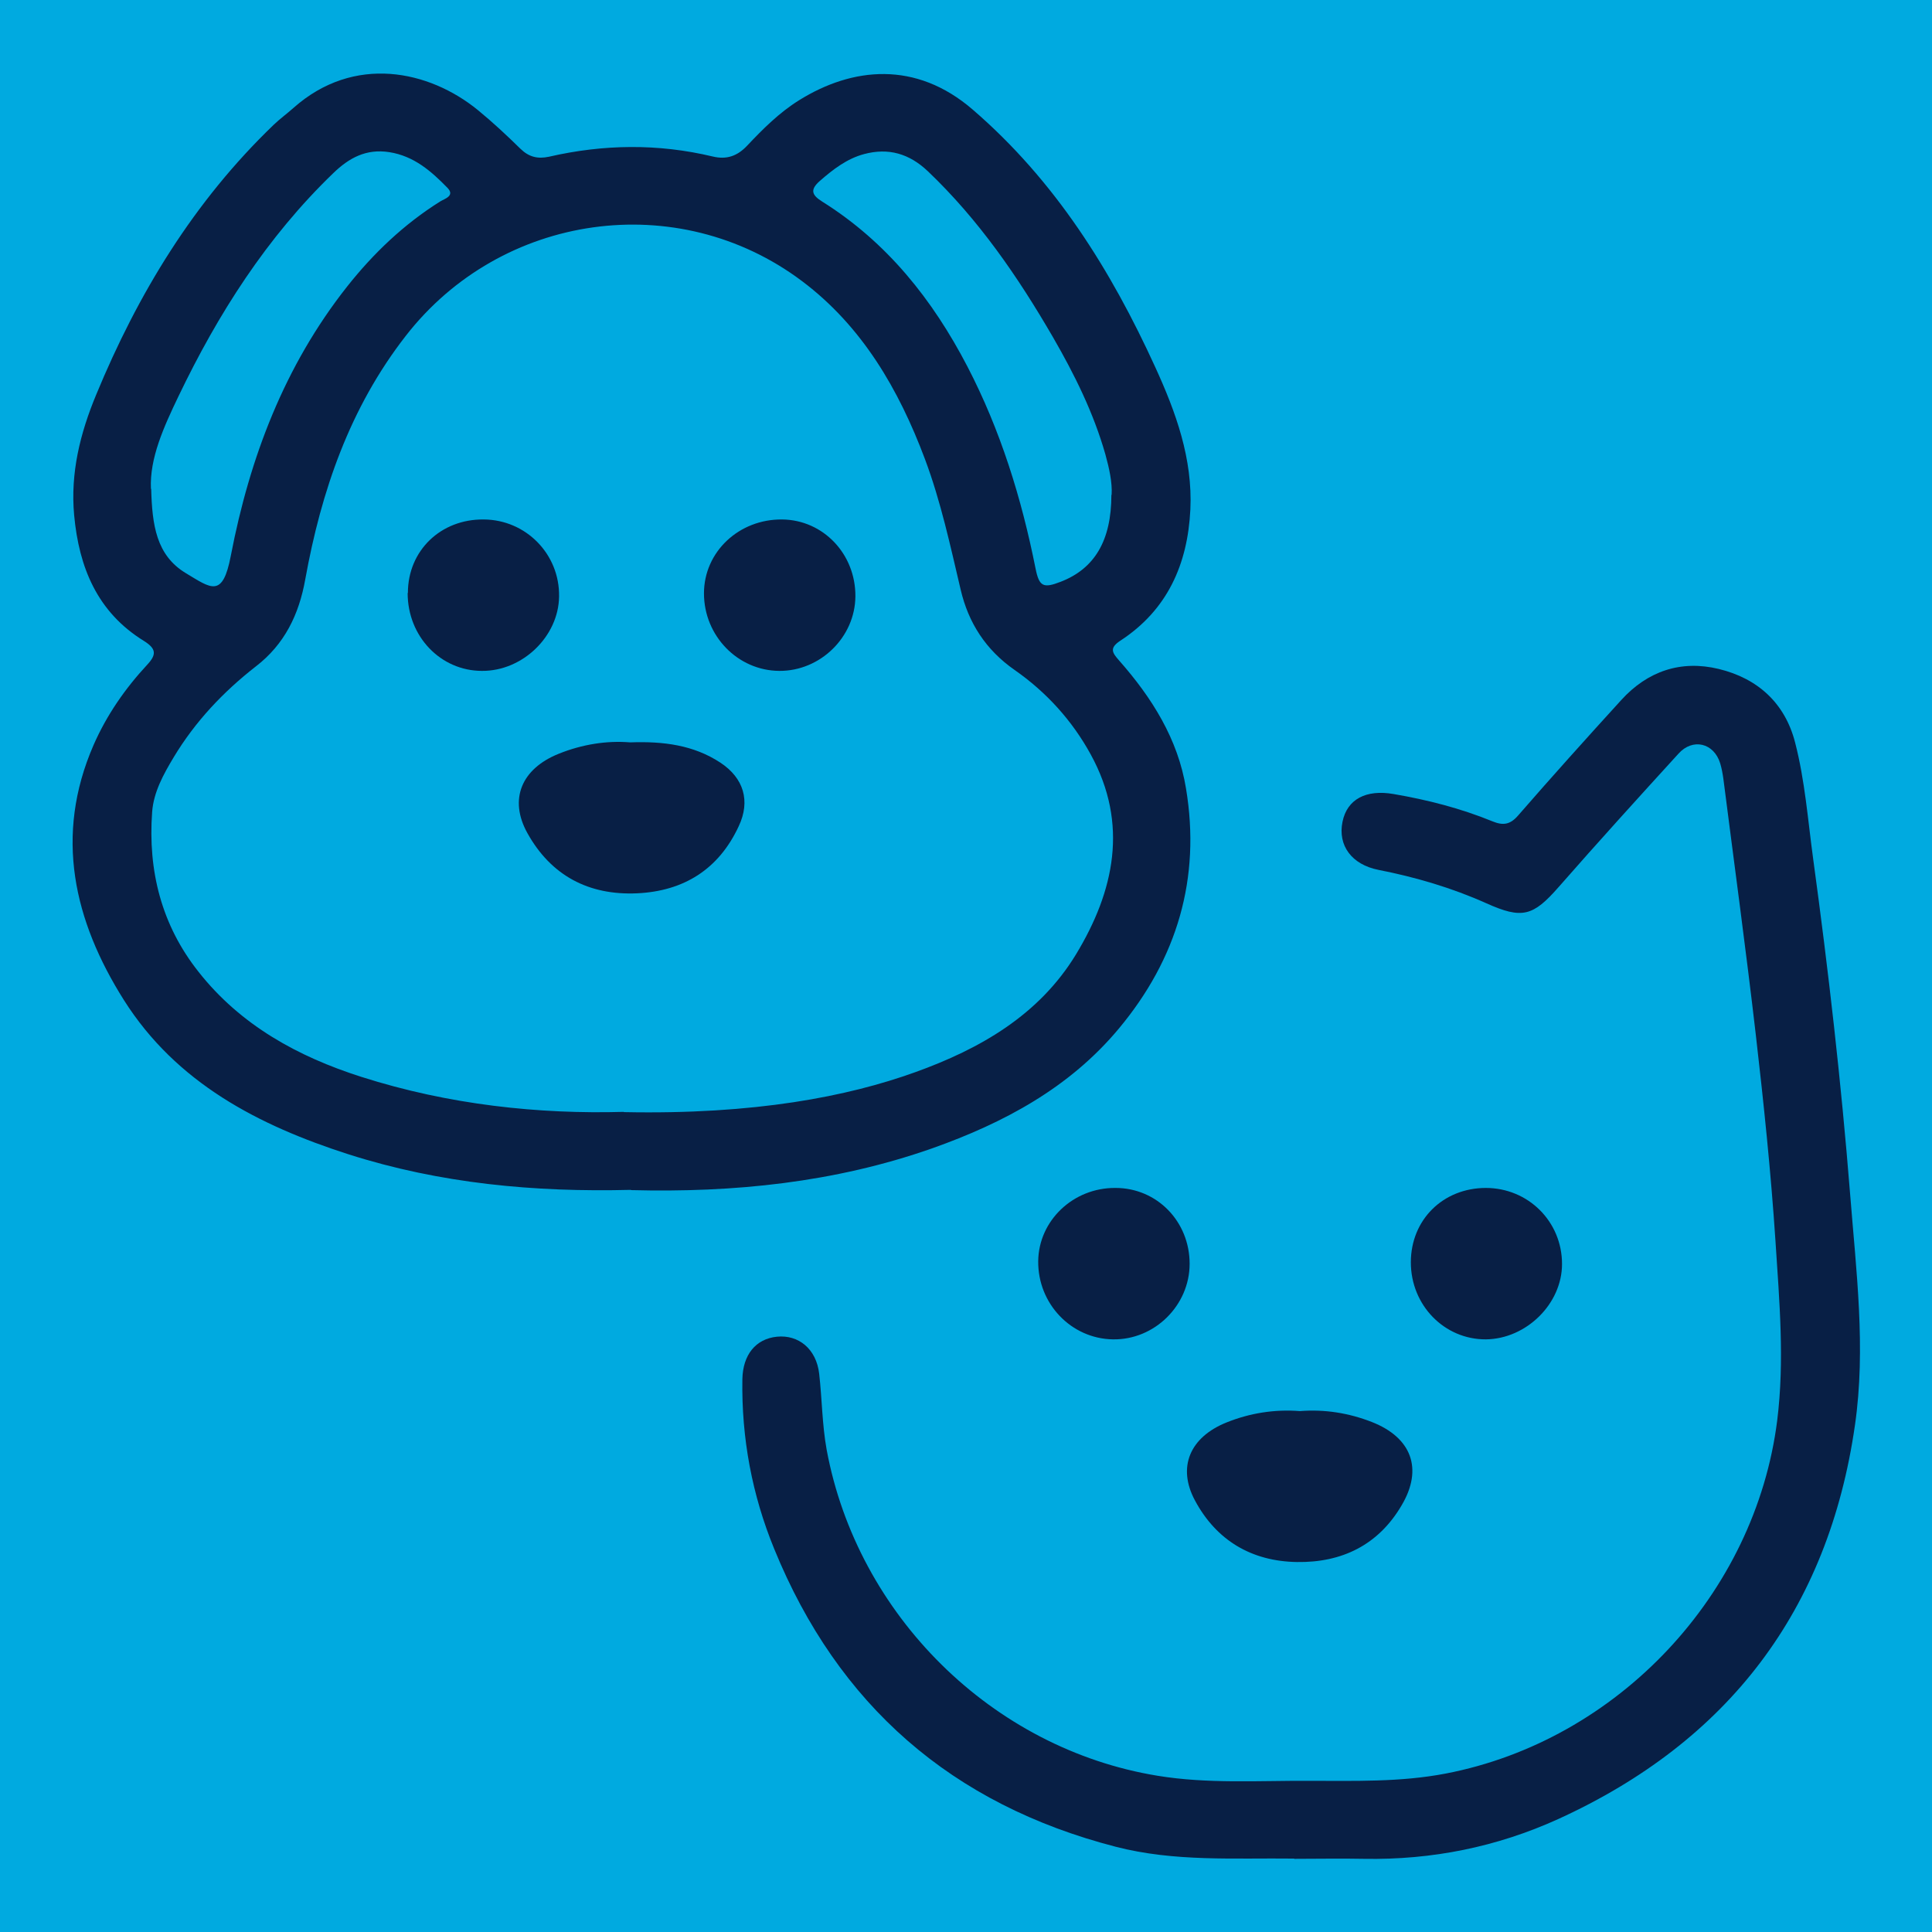 <?xml version="1.0" encoding="UTF-8"?>
<svg id="Camada_1" data-name="Camada 1" xmlns="http://www.w3.org/2000/svg" version="1.1" viewBox="0 0 80 80">
  <defs>
    <style>
      .cls-1 {
        fill: #00aae0;
      }

      .cls-1, .cls-2 {
        stroke-width: 0px;
      }

      .cls-2 {
        fill: #081f45;
      }

      .cls-3 {
        display: none;
      }
    </style>
  </defs>
  <rect class="cls-1" y="0" width="80" height="80"/>
  <g class="cls-3">
    <path class="cls-2" d="M39.86,77c-3.99-3.36-7.9-6.82-11.58-10.54-6.4-6.47-12.39-13.26-16.51-21.47-1.29-2.57-2.29-5.25-2.71-8.11-.54-3.65-.13-7.25.85-10.77,2.5-8.97,7.94-15.6,16.21-19.83,5.26-2.69,10.9-3.69,16.79-3.12,7.83.75,14.44,4.03,19.81,9.73,4.7,4.99,7.35,10.94,8.25,17.75.79,5.96-.96,11.26-3.78,16.35-2.99,5.4-6.82,10.18-10.94,14.74-4.98,5.5-10.43,10.51-16.11,15.28h-.29ZM39.76,6.27c-1.65-.06-3.54.12-5.39.55-10.45,2.45-17.49,8.75-20.95,18.9-1.91,5.61-1.89,11.22.7,16.72,1.85,3.92,4.19,7.52,6.84,10.92,5.41,6.93,11.64,13.07,18.26,18.84.79.69.78.68,1.59-.02,4.44-3.85,8.69-7.9,12.66-12.24,4.26-4.66,8.17-9.58,11.27-15.13,3.12-5.59,3.95-11.41,2.33-17.61-3.28-12.52-14.61-21.05-27.3-20.93Z"/>
    <path class="cls-2" d="M39.99,46.28c-6.8,0-12.4-5.61-12.41-12.42,0-6.82,5.62-12.32,12.52-12.37,6.23-.04,12.28,5.03,12.32,12.4.04,6.83-5.62,12.39-12.43,12.39ZM40,24.75c-4.24-.16-9.12,3.3-9.17,9.17-.04,5.01,4.16,9.11,9.17,9.11,5.01,0,9.22-4.11,9.17-9.12-.06-5.79-4.85-9.32-9.17-9.16Z"/>
  </g>
  <g class="cls-3">
    <path class="cls-2" d="M32.89,3c.87.65,1.14,1.26.91,2-.24.77-.87,1.15-1.94,1.19-5.4.21-9.69,4.24-10.22,9.63-.26,2.69-.05,5.38-.11,8.07,0,.39.13.59.54.57.17,0,.34,0,.5,0,11.59,0,23.18,0,34.77,0q1.03,0,1.03-1.01c0-2.19,0-4.38,0-6.57.01-6.89,4.83-12.6,11.62-13.78.14-.02.28-.07.42-.11.82,0,1.64,0,2.45,0,.9.62,1.19,1.22.97,1.96-.24.81-.82,1.21-1.9,1.23-4.76.05-9.43,3.7-10.23,9.17-.1.69-.07,1.39-.07,2.09,0,13.88,0,27.76,0,41.64,0,.36,0,.73-.05,1.08-.15.86-.87,1.46-1.65,1.42-.9-.05-1.53-.72-1.53-1.68-.01-4.11,0-8.23,0-12.34,0-.24-.02-.48,0-.72.04-.46-.14-.69-.62-.64-.14.01-.29,0-.43,0-11.59,0-23.19,0-34.78,0q-1.02,0-1.02,1.03c0,4.14,0,8.27,0,12.41,0,.41.01.82-.23,1.18-.37.54-.89.82-1.54.74-.68-.08-1.13-.49-1.35-1.14-.13-.4-.11-.81-.11-1.22,0-13.95.03-27.9-.01-41.86-.02-7.87,5.61-13.4,11.95-14.28.07,0,.14-.05.2-.07.82,0,1.64,0,2.45,0ZM39.97,42.95c5.84,0,11.69,0,17.53.01.68,0,.91-.17.91-.88-.03-4.5-.03-8.99,0-13.49,0-.72-.24-.88-.91-.88-11.69.02-23.38.02-35.06,0-.68,0-.91.17-.91.88.03,4.47.01,8.95.02,13.42q0,.93.97.94c5.82,0,11.64,0,17.46,0Z"/>
    <path class="cls-2" d="M3.01,72.43c.85-1.25,1.63-1.37,2.89-.42,3.84,2.88,9.59,2.01,12.41-1.86.33-.45.59-.94.8-1.45.28-.68.84-.99,1.53-1,.67,0,1.24.27,1.5.93,1.93,4.89,9.3,7.12,14.3,2.82.85-.73,1.5-1.62,1.94-2.66.3-.73.86-1.1,1.63-1.09.73.01,1.24.41,1.55,1.1,1.34,2.95,3.8,4.43,6.87,4.85,3.06.41,5.74-.55,7.93-2.79.58-.59,1.02-1.28,1.34-2.04.3-.72.83-1.14,1.6-1.12.76.02,1.26.43,1.59,1.14,1.41,3,3.94,4.45,7.11,4.84,2.29.28,4.38-.34,6.21-1.79.9-.71,1.81-.63,2.42.14.59.74.46,1.71-.44,2.4-3.83,2.94-7.98,3.29-12.37,1.45-1.59-.67-2.98-1.66-4.13-2.96-.31-.35-.48-.37-.83,0-4.95,5.39-13.4,5.42-18.42.06-.42-.45-.6-.38-.98.02-5.03,5.35-13.42,5.3-18.42-.1-.31-.34-.47-.35-.78-.02-2.73,2.91-6.1,4.27-10.08,4.07-2.45-.13-4.63-1.02-6.52-2.59-.25-.21-.44-.51-.65-.76,0-.38,0-.77,0-1.15Z"/>
  </g>
  <g class="cls-3">
    <path class="cls-2" d="M58.81,77H21.43c-.12-.03-.23-.07-.35-.09-3.98-.69-7.49-2.36-10.54-5.02-2.7-2.37-4.72-5.31-6.36-8.42-3.12-5.9.11-13.15,7.09-14.11.83-.11.84-.15.32-.82-2.14-2.73-4.28-5.45-6.41-8.17-2.54-3.25-2.88-7.52-.87-10.95,2.74-4.69,8.61-6.19,13.35-3.4.54.32.71.3.74-.38.06-1.2.18-2.4.5-3.56.1-.38,0-.66-.29-.96-2.57-2.53-3.71-5.6-3.14-9.17.69-4.25,3.15-7.16,7.26-8.42,4.12-1.26,7.79-.25,10.79,2.91.3.32.57.45.99.35,3.68-.93,7.37-.92,11.06,0,.38.1.66.04.95-.29,2.94-3.29,7.61-4.37,11.66-2.71,7.07,2.88,8.84,11.98,3.36,17.29-.31.3-.47.57-.35,1,.31,1.14.4,2.32.51,3.49.08.85.08.85.84.42,3.6-2.06,7.78-1.77,10.95.75,1.93,1.54,3.01,3.58,3.52,5.96v3.18c-.41,1.97-1.38,3.65-2.61,5.23-1.92,2.46-3.77,4.97-5.65,7.46-.51.67-.48.68.34.84,3.57.71,6.08,2.71,7.35,6.17.37,1,.45,2.05.57,3.1v.43c-.03.19-.07.38-.09.57-.14,1.82-.75,3.46-1.75,4.98-.65.98-1.29,1.97-1.91,2.97-1.64,2.65-3.85,4.71-6.46,6.37-2.45,1.56-5.15,2.46-7.97,3.01ZM39.98,73.93c2.81,0,5.63,0,8.44,0,.57,0,.81-.17.84-.77.08-1.49.26-2.97.57-4.43.66-3.14,1.67-6.15,3.82-8.6,2.04-2.33,4.02-4.72,6.01-7.1.94-1.13,2.02-2.06,3.33-2.7.36-.18.63-.41.87-.73,2.84-3.76,5.68-7.52,8.53-11.28,1-1.32,1.47-2.78,1.4-4.44-.11-2.7-2.08-5.14-4.78-5.85-2.71-.71-5.61.44-7.01,2.77-.93,1.55-1.83,3.11-2.75,4.66-1.07,1.81-2.32,3.49-3.89,4.89-5.34,4.79-11.59,6.69-18.66,5.66-6.59-.95-11.79-4.22-15.41-9.85-1.14-1.78-2.17-3.63-3.26-5.45-1.26-2.11-3.9-3.28-6.33-2.82-4.97.94-7.08,6.41-3.99,10.41,3.01,3.9,6.08,7.76,9.12,11.64.21.27.45.5.74.67,1.16.68,2.1,1.59,2.92,2.65,1.58,2.06,3.19,4.1,4.75,6.18,3.02,4.03,4.88,8.54,5.48,13.54.08.66.31.96,1.04.95,2.74-.04,5.48-.01,8.22-.02ZM40.05,9.34c-.73,0-1.45.06-2.17.14-4.1.45-7.71,1.99-10.76,4.77-6.82,6.22-7.34,16.16-1.13,22.76,4.32,4.6,9.73,6.45,15.98,5.91,4.21-.36,7.92-1.95,11.04-4.8,6.45-5.89,7.29-15.03,1.92-21.78-3.78-4.75-8.89-6.85-14.88-7ZM55.03,73.92c5.27.1,9.8-1.69,13.48-5.47,1.91-1.96,3.26-4.34,4.52-6.74.96-1.82.95-3.82.06-5.71-1.92-4.11-7.62-4.77-10.62-1.25-1.95,2.29-3.82,4.64-5.83,6.87-3,3.33-3.76,7.41-4.13,11.65-.04.46.18.66.63.65.62-.01,1.25,0,1.87,0ZM25.08,73.93c.58,0,1.15-.02,1.73,0,.56.03.76-.13.68-.75-.55-4.16-2.07-7.94-4.51-11.33-1.54-2.15-3.21-4.2-4.82-6.29-.85-1.1-1.94-1.93-3.18-2.55-1.19-.6-2.46-.68-3.73-.4-4.53.99-6.44,6.09-3.81,10.1.66,1,1.37,1.97,2.04,2.97,3.71,5.57,8.95,8.22,15.59,8.24ZM25.68,6.31c-.43-.02-1,.04-1.56.18-4.84,1.14-7.09,6.88-4.31,10.97.18.26.36.78.72.11,2.16-4.12,5.39-7.13,9.55-9.16.47-.23.45-.4.06-.68-1.29-.92-2.7-1.43-4.45-1.41ZM54.32,6.3c-1.52-.03-2.89.44-4.14,1.28-.71.48-.7.54.07.93,3.97,2,7.08,4.9,9.21,8.83.39.73.46.74.89.04,1.44-2.39,1.59-4.87.26-7.33-1.34-2.46-3.5-3.67-6.29-3.75Z"/>
    <path class="cls-2" d="M40.05,31.7c-1.32,0-2.64,0-3.96,0-.45,0-.74-.13-.7-.66.17-2.56,2.17-5.13,4.99-4.88,1.93.17,3.12,1.34,3.88,3.02.25.55.38,1.13.45,1.73.07.55-.14.8-.71.8-1.32-.01-2.64,0-3.96,0Z"/>
  </g>
  <g class="cls-3">
    <path class="cls-2" d="M76.55,31.17c-.86,3.68-2.18,7.17-4.1,10.43-3.58,6.06-8.5,10.71-14.69,14.04-.57.31-.65.57-.42,1.15,2.26,5.81,4.49,11.64,6.72,17.46.51,1.34.29,2.21-.69,2.61-.98.4-1.8-.11-2.33-1.48-2.22-5.78-4.45-11.55-6.65-17.33-.22-.57-.44-.64-.98-.43-3.56,1.38-7.25,2.24-11.08,2.43-.63.03-.92.23-.91.94.03,4.59.02,9.18.02,13.77,0,.24.01.48-.01.72-.09.89-.77,1.51-1.63,1.49-.82-.01-1.48-.62-1.58-1.47-.03-.26-.02-.53-.02-.79,0-4.54,0-9.08,0-13.63,0-.91-.07-.99-.95-1.03-3.75-.21-7.37-1.03-10.87-2.38-.63-.24-.91-.25-1.18.49-2.2,5.83-4.46,11.65-6.7,17.47-.21.56-.5,1.04-1.09,1.25-.62.21-1.18.1-1.66-.36-.54-.53-.6-1.16-.34-1.85.99-2.56,1.98-5.13,2.96-7.69,1.31-3.41,2.6-6.83,3.95-10.23.23-.58.11-.81-.42-1.1-8.89-4.87-15.02-12.04-18.09-21.75-.59-1.88-1.07-3.78-.63-5.77.81-3.73,4-6.33,7.82-6.33,19.12,0,38.25.03,57.37-.03,3.67-.01,7.18,2.42,8.06,6.33.03.12.07.23.1.34v2.73ZM39.83,25.02c-9.58,0-19.17-.01-28.75,0-3.2,0-5.4,2.82-4.69,5.94.34,1.49.78,2.96,1.35,4.38,2.63,6.62,6.94,11.9,12.88,15.8,7.64,5,16.02,6.79,25.04,5.3,6.6-1.09,12.4-3.92,17.39-8.39,5.17-4.63,8.61-10.3,10.2-17.07.17-.73.19-1.47.03-2.2-.51-2.31-2.36-3.75-4.84-3.76-9.54,0-19.07,0-28.61,0Z"/>
    <path class="cls-2" d="M26.63,3.49c.77.43,1.06,1.08,1.05,1.96-.03,2.84,0,5.69-.02,8.53,0,1.31-.99,2.1-2.1,1.73-.72-.24-1.1-.79-1.11-1.52-.02-3.06-.01-6.12,0-9.18,0-.73.45-1.18,1.03-1.53h1.15Z"/>
    <path class="cls-2" d="M40.4,3.49c.77.43,1.06,1.08,1.05,1.96-.03,2.84,0,5.69-.02,8.53,0,1.31-.99,2.1-2.1,1.73-.72-.24-1.1-.79-1.11-1.52-.02-3.06-.01-6.12,0-9.18,0-.73.45-1.18,1.03-1.53h1.15Z"/>
    <path class="cls-2" d="M54.17,3.49c.77.43,1.06,1.08,1.05,1.96-.03,2.84,0,5.69-.02,8.53,0,1.31-.99,2.1-2.1,1.73-.72-.24-1.1-.79-1.11-1.52-.02-3.06-.01-6.12,0-9.18,0-.73.45-1.18,1.03-1.53h1.15Z"/>
  </g>
  <g class="cls-3">
    <path class="cls-2" d="M3,70.21c1.94-5,4.12-9.91,6.19-14.86,3.63-8.68,7.31-17.34,10.94-26.02,2.19-5.22,8.16-6.44,12.15-2.46,6.98,6.97,13.97,13.95,20.93,20.94,3.08,3.09,3,7.69-.16,10.6-.68.63-1.48,1.07-2.33,1.43-13.22,5.56-26.43,11.12-39.65,16.68-.42.18-.86.32-1.28.47h-2.31c-2.32-.66-3.83-2.14-4.48-4.48v-2.31ZM8.7,73.8c.39.03.79-.11,1.2-.28,9.42-3.97,18.85-7.94,28.27-11.9q.84-.35.17-1.02c-6.3-6.3-12.59-12.59-18.89-18.89-.7-.7-.7-.7-1.09.23-3.04,7.23-6.09,14.46-9.13,21.69-.93,2.22-1.89,4.43-2.8,6.65-.73,1.78.39,3.53,2.27,3.53ZM52.22,53.24c0-1.44-.55-2.41-1.4-3.26-6.93-6.92-13.85-13.85-20.78-20.77-2.39-2.39-5.53-1.79-6.88,1.32-.96,2.21-1.85,4.44-2.81,6.64-.21.49-.11.77.25,1.12,1.56,1.53,3.1,3.09,4.65,4.64,5.48,5.48,10.96,10.96,16.43,16.43.27.27.49.57.97.36,2.43-1.05,4.88-2.05,7.29-3.13,1.51-.67,2.2-1.94,2.26-3.37Z"/>
    <path class="cls-2" d="M54.56,77c-2.28-.81-2.77-3.01-1.98-4.51.61-1.16,1.88-1.87,3.16-1.72,1.28.15,2.41,1.14,2.71,2.38.32,1.29-.18,2.62-1.28,3.36-.28.19-.58.33-.88.5h-1.73Z"/>
    <path class="cls-2" d="M52.43,16.91c-.09,3.75-1.53,6.97-3.85,9.84-.54.67-1.13,1.31-1.74,1.93-.78.8-1.72.84-2.42.15-.64-.64-.61-1.62.12-2.39,1.27-1.33,2.42-2.74,3.27-4.38,2.08-4.03,1.62-7.89-.73-11.63-.71-1.13-1.59-2.11-2.54-3.04-.5-.49-.7-1.09-.47-1.78.2-.6.65-.93,1.27-1.05.55-.11,1.01.08,1.39.44,3.07,2.93,5.15,6.39,5.59,10.7.04.41.08.81.12,1.22Z"/>
    <path class="cls-2" d="M67.29,36.84c3.24.12,6.01,1.53,8.28,3.94.74.78.71,1.66.04,2.32-.66.65-1.63.63-2.39-.1-.73-.71-1.49-1.37-2.38-1.87-2.6-1.45-5.14-1.33-7.63.29-.73.48-1.37,1.05-2.02,1.63-.77.68-1.78.67-2.39,0-.59-.65-.54-1.64.16-2.33,2.28-2.25,4.9-3.79,8.31-3.88Z"/>
    <path class="cls-2" d="M67.74,24.71c-1.69.03-3.19-1.45-3.21-3.16-.02-1.7,1.47-3.19,3.18-3.19,1.68,0,3.12,1.42,3.18,3.12.05,1.68-1.42,3.2-3.14,3.23Z"/>
    <path class="cls-2" d="M67.66,58.52c0-1.74,1.36-3.15,3.07-3.18,1.74-.03,3.24,1.46,3.22,3.2-.01,1.72-1.49,3.17-3.21,3.15-1.7-.02-3.08-1.44-3.09-3.17Z"/>
    <path class="cls-2" d="M30.73,12.34c-1.74,0-3.15-1.36-3.17-3.08-.03-1.74,1.46-3.23,3.21-3.22,1.72.02,3.17,1.51,3.14,3.22-.03,1.71-1.44,3.08-3.18,3.08Z"/>
    <path class="cls-2" d="M12.29,12.28c0,1.76-1.43,3.22-3.14,3.19-1.73-.03-3.17-1.49-3.15-3.2.01-1.72,1.49-3.17,3.21-3.15,1.71.02,3.08,1.43,3.09,3.16Z"/>
    <path class="cls-2" d="M73.86,3c1.76,0,3.13,1.33,3.14,3.06.02,1.81-1.38,3.24-3.16,3.23-1.73-.01-3.15-1.46-3.14-3.2.01-1.71,1.41-3.08,3.15-3.09Z"/>
  </g>
  <g class="cls-3">
    <path class="cls-2" d="M77,35.27c-.51,2.5-1.73,4.56-3.8,6.09-3.67,2.72-8.7,2.4-11.95-.81-3.06-3.03-6.09-6.09-9.11-9.16-.45-.46-.71-.49-1.19-.01-6.5,6.53-13.01,13.04-19.54,19.54-.46.46-.5.71-.01,1.18,3.07,3.02,6.13,6.05,9.14,9.13,4.54,4.65,3.1,12.27-2.79,15-.79.37-1.64.54-2.47.76h-2.89c-2.45-.5-4.37-1.84-6.09-3.63-2.65-2.76-5.4-5.42-8.09-8.14-.42-.43-.67-.44-1.09,0-1.64,1.69-3.33,3.34-4.99,5.01-.43.43-.91.73-1.53.65-.62-.08-1.07-.44-1.3-1.01-.27-.65-.1-1.24.37-1.73.89-.92,1.8-1.81,2.7-2.71.82-.82,1.61-1.66,2.46-2.44.46-.43.48-.69.01-1.14-3.03-2.99-6.04-6-9.04-9.03-4.46-4.5-3.43-11.73,2.09-14.82,3.53-1.97,8.04-1.34,11,1.57,3.05,3.01,6.07,6.04,9.08,9.09.47.47.71.47,1.18,0,6.5-6.53,13.02-13.05,19.55-19.55.48-.48.44-.74-.01-1.19-3.02-3.01-6.02-6.03-9-9.07-2.69-2.75-3.47-6.03-2.25-9.64,1.19-3.55,3.81-5.62,7.52-6.13,3.05-.42,5.69.58,7.88,2.75,2.94,2.92,5.87,5.84,8.8,8.76.88.87.7.85,1.53.02,1.6-1.6,3.2-3.2,4.8-4.8.46-.46.97-.79,1.67-.62,1.32.32,1.7,1.79.69,2.82-1.43,1.47-2.89,2.9-4.33,4.34q-1.29,1.29-.02,2.55c2.8,2.78,5.6,5.56,8.4,8.34,1.43,1.42,2.22,3.17,2.63,5.12v2.89ZM6.26,46.16c-.04,1.8.68,3.27,1.93,4.51,7.06,7.06,14.12,14.11,21.17,21.18,1.43,1.44,3.12,2.08,5.15,1.94,3.17-.22,5.79-3.43,5.41-6.58-.2-1.67-.96-2.99-2.12-4.15-6.93-6.92-13.85-13.84-20.77-20.76-.27-.27-.55-.54-.85-.78-1.98-1.56-4.16-1.87-6.43-.81-2.27,1.05-3.42,2.93-3.5,5.44ZM46.16,6.3c-.29,0-.58,0-.87,0-.14,0-.29.04-.43.07-2.27.55-3.82,1.92-4.47,4.16-.64,2.22-.16,4.26,1.47,5.93,2.32,2.38,4.68,4.71,7.02,7.06,4.78,4.81,9.56,9.62,14.33,14.44,1.27,1.28,2.78,2.03,4.57,1.97,2.59-.09,4.5-1.38,5.51-3.77,1.01-2.42.65-4.72-1.22-6.6-7.24-7.25-14.52-14.46-21.8-21.67-1.12-1.11-2.51-1.66-4.11-1.61Z"/>
  </g>
  <g id="_9A1sS5.tif" data-name="9A1sS5.tif" class="cls-3">
    <g>
      <path class="cls-2" d="M40.04,3.02c7.62,0,15.25,0,22.87,0,6.96,0,12.48,4.54,13.84,11.36.18.9.24,1.81.24,2.72,0,8.18,0,16.36,0,24.53-.01,7.38-5.88,13.5-13.25,13.83-.54.02-.73.18-.8.74-.39,3.36-.95,6.71-1.2,10.09-.21,2.75-.06,5.53-.08,8.29,0,.38-.01.77-.1,1.14-.18.82-.9,1.33-1.69,1.26-.86-.08-1.43-.68-1.43-1.6-.01-2.26-.03-4.52,0-6.78.01-.67-.21-.86-.87-.86-2.48.03-4.95.04-7.43,0-.72-.01-.89.25-.88.92.04,2.16.02,4.33.01,6.49,0,1.14-.6,1.82-1.58,1.83-.95.01-1.63-.7-1.64-1.81-.02-2.19-.03-4.38,0-6.57,0-.66-.2-.87-.87-.86-3.46.03-6.93.03-10.39,0-.67,0-.87.21-.86.87.03,2.12.01,4.23,0,6.35,0,.64-.1,1.25-.66,1.68-.5.38-1.04.46-1.63.2-.61-.27-.93-.73-.93-1.41,0-2.28-.02-4.57,0-6.85,0-.62-.17-.84-.81-.83-2.53.03-5.05.03-7.58,0-.6,0-.79.2-.78.79.03,2.19.01,4.38,0,6.57,0,1.2-.59,1.88-1.6,1.88-.97,0-1.62-.74-1.62-1.9-.01-2.45-.03-4.91,0-7.36.03-2.76-.55-5.45-.82-8.17-.11-1.08-.27-2.15-.38-3.22-.06-.58-.26-.86-.94-.88-6.37-.19-12.06-5.26-13.04-11.55-.13-.81-.16-1.62-.16-2.44,0-8.32-.06-16.64.02-24.97.05-5.2,2.6-9.04,7.01-11.67,2.16-1.28,4.52-1.81,7.04-1.81,7.65.02,15.3,0,22.95,0ZM40.03,6.24h0c-7.55,0-15.1,0-22.66,0-1.01,0-2.02.03-3.01.27-4.61,1.09-8.08,5.35-8.1,10.1-.03,8.37,0,16.74-.01,25.11,0,.63.06,1.25.16,1.86.74,4.44,4.9,8.29,9.36,8.64.75.06.83-.05.75-.78-.15-1.34-.4-2.66-.38-4.01.06-3.97,3.47-7.44,7.44-7.45,10.94-.02,21.89-.02,32.83,0,3.99,0,7.38,3.44,7.45,7.44.02,1.19-.16,2.35-.29,3.52-.15,1.34-.13,1.34,1.22,1.16,4.82-.64,8.9-5.1,8.93-9.96.06-8.49.02-16.98.02-25.47,0-1.19-.24-2.35-.65-3.46-1.58-4.24-5.39-6.94-9.92-6.95-7.72-.03-15.44,0-23.16,0ZM39.97,52.23c1.78,0,3.56-.02,5.34,0,.57,0,.76-.2.76-.76-.02-2.5-.02-5,0-7.5,0-.58-.19-.81-.79-.81-3.51.02-7.02.02-10.53,0-.6,0-.8.22-.79.81.02,2.5.02,5,0,7.5,0,.56.18.77.75.76,1.76-.03,3.51,0,5.27,0ZM40,64.53c1.73,0,3.46-.02,5.19.01.66.01.88-.21.88-.87-.03-2.45-.03-4.91,0-7.36,0-.62-.17-.85-.82-.84-3.49.03-6.97.02-10.46,0-.62,0-.85.18-.84.82.03,2.45.03,4.91,0,7.36-.01.71.26.91.93.89,1.71-.04,3.42-.01,5.12-.01ZM54.74,52.23c1.59,0,3.17,0,4.76,0,.42,0,.68-.1.73-.58.15-1.38.44-2.75.41-4.16-.05-2.38-1.88-4.26-4.26-4.31-2.12-.04-4.23,0-6.35-.03-.57,0-.75.21-.75.76.02,2.5.03,5,0,7.5,0,.66.24.82.85.8,1.54-.03,3.08-.01,4.62-.01ZM25.24,52.24c1.56,0,3.12-.03,4.69.01.65.02.82-.22.81-.84-.03-2.45-.03-4.9,0-7.35,0-.64-.16-.9-.85-.89-1.99.04-3.99,0-5.98.02-2.73.03-4.62,1.98-4.51,4.71.05,1.22.31,2.43.4,3.65.04.59.31.7.83.7,1.54-.02,3.08,0,4.61,0ZM54.59,55.48c-1.49,0-2.98.02-4.47-.01-.61-.01-.85.15-.84.81.03,2.47.03,4.95,0,7.42,0,.61.16.86.81.85,2.62-.03,5.24-.02,7.85,0,.52,0,.76-.13.82-.71.28-2.55.6-5.1.94-7.64.08-.57-.12-.72-.65-.72-1.49.02-2.98,0-4.47,0ZM25.55,55.48c-1.54,0-3.07,0-4.61,0-.32,0-.64-.03-.57.48.34,2.64.66,5.28.98,7.93.06.46.28.65.76.65,2.64-.01,5.28-.02,7.93,0,.54,0,.71-.21.7-.73-.02-2.55-.02-5.09,0-7.64,0-.55-.21-.71-.72-.7-1.49.02-2.98,0-4.47,0Z"/>
      <path class="cls-2" d="M39.3,18.35c4.21,0,7.65-.03,11.09,0,3.36.04,5.92,1.47,7.43,4.55.46.94.7,1.94.7,2.99,0,2.07,0,4.14,0,6.2,0,1.06-.63,1.79-1.54,1.82-.92.02-1.65-.72-1.67-1.8-.03-2.04.02-4.09-.03-6.13-.05-1.95-1.06-3.29-2.83-4.06-.65-.28-1.35-.35-2.05-.35-6.92-.01-13.85-.02-20.77,0-2.46,0-4.24,1.31-4.78,3.4-.11.4-.11.81-.11,1.22,0,1.9,0,3.8,0,5.7,0,.65-.12,1.25-.68,1.67-.48.36-.99.48-1.55.23-.56-.26-.97-.67-.98-1.31-.01-2.45-.14-4.91.04-7.35.25-3.43,3.39-6.41,6.84-6.66,3.89-.28,7.79-.02,10.9-.11Z"/>
    </g>
  </g>
  <g id="wflTPa.tif">
    <g>
      <path class="cls-2" d="M26.12,49.27c-3.98.1-7.89-.26-11.68-1.47-3.74-1.2-7.14-2.96-9.31-6.39-2.07-3.28-2.89-6.8-1.26-10.55.54-1.24,1.31-2.35,2.23-3.34.39-.42.37-.66-.14-.98-1.93-1.19-2.69-3.04-2.89-5.21-.16-1.75.25-3.39.91-4.98,1.73-4.19,4.05-8.01,7.35-11.18.26-.25.55-.46.82-.7,2.51-2.23,5.62-1.56,7.64.09.61.5,1.19,1.04,1.76,1.6.35.34.71.43,1.18.33,2.26-.52,4.52-.55,6.78-.01.58.14,1.02-.02,1.42-.44.66-.7,1.34-1.38,2.16-1.89,2.2-1.37,4.83-1.65,7.19.39,3.41,2.94,5.72,6.64,7.56,10.67.85,1.86,1.55,3.78,1.45,5.89-.11,2.26-.95,4.16-2.9,5.43-.47.31-.33.5-.05.82,1.36,1.54,2.44,3.26,2.77,5.3.62,3.72-.37,7.05-2.78,9.94-2.05,2.46-4.77,3.91-7.73,4.96-4.04,1.42-8.23,1.84-12.47,1.73ZM25.83,46.05c5.44.11,9.28-.65,12.06-1.65,2.7-.97,5.14-2.37,6.67-4.89,1.58-2.61,2.18-5.39.61-8.26-.77-1.41-1.84-2.59-3.16-3.51-1.19-.83-1.91-1.95-2.23-3.32-.43-1.82-.82-3.65-1.48-5.41-1.08-2.88-2.6-5.5-5.09-7.37-5.15-3.87-12.46-2.82-16.41,2.27-2.32,2.98-3.5,6.43-4.16,10.08-.26,1.46-.86,2.69-2.04,3.6-1.36,1.06-2.52,2.29-3.41,3.77-.42.7-.83,1.44-.89,2.26-.18,2.44.39,4.69,1.92,6.62,1.74,2.21,4.11,3.51,6.74,4.35,3.63,1.16,7.36,1.55,10.87,1.45ZM6.26,20.24c.04,1.5.21,2.75,1.43,3.49,1.05.63,1.53,1.06,1.87-.73.78-4.05,2.22-7.85,4.81-11.13,1.09-1.38,2.36-2.59,3.86-3.53.18-.11.62-.23.3-.56-.67-.69-1.39-1.32-2.41-1.48-.96-.15-1.67.24-2.32.87-2.75,2.65-4.77,5.82-6.41,9.24-.61,1.27-1.2,2.57-1.14,3.83ZM46.03,20.49c.03-.52-.1-1.1-.26-1.68-.49-1.72-1.28-3.31-2.17-4.85-1.45-2.5-3.07-4.86-5.18-6.87-.77-.73-1.63-.98-2.64-.71-.71.19-1.28.63-1.83,1.11-.41.36-.35.58.1.86,2.68,1.68,4.57,4.06,6.01,6.83,1.37,2.64,2.24,5.45,2.82,8.36.15.75.32.83,1.04.55,1.4-.54,2.1-1.7,2.1-3.6Z"/>
      <path class="cls-2" d="M53.58,76.96c-2.47-.03-4.94.14-7.38-.49-6.78-1.75-11.5-5.86-14.14-12.33-.92-2.24-1.36-4.6-1.32-7.03.02-1.01.55-1.67,1.43-1.76.89-.09,1.63.5,1.75,1.53.12,1.05.12,2.1.31,3.15,1.27,6.85,6.85,12.38,13.7,13.5,2.07.34,4.17.2,6.26.21,1.9,0,3.79.06,5.67-.3,7.13-1.37,12.82-7.42,13.73-14.62.31-2.48.09-4.94-.07-7.41-.19-2.87-.49-5.74-.82-8.6-.41-3.53-.89-7.05-1.34-10.57-.03-.21-.07-.43-.13-.63-.26-.85-1.14-1.06-1.73-.4-1.67,1.83-3.33,3.66-4.96,5.52-1.06,1.21-1.51,1.34-3,.67-1.43-.64-2.93-1.08-4.46-1.38-1.11-.22-1.69-1.01-1.49-1.99.19-.94.98-1.35,2.12-1.15,1.4.24,2.77.59,4.09,1.13.44.18.73.14,1.06-.24,1.4-1.61,2.83-3.2,4.27-4.78,1.09-1.2,2.47-1.67,4.04-1.29,1.61.39,2.74,1.41,3.16,3.04.41,1.58.53,3.22.75,4.83.63,4.61,1.16,9.24,1.53,13.88.25,3.18.66,6.37.2,9.56-1.1,7.67-5.25,13.1-12.28,16.31-2.55,1.16-5.24,1.7-8.05,1.65-.96-.02-1.92,0-2.88,0Z"/>
      <path class="cls-2" d="M53.83,58.43c1.03-.08,2.02.08,2.97.45,1.64.64,2.14,1.93,1.24,3.45-.96,1.64-2.47,2.38-4.34,2.35-1.87-.03-3.33-.89-4.22-2.55-.74-1.38-.21-2.62,1.31-3.23.97-.39,1.99-.55,3.03-.47Z"/>
      <path class="cls-2" d="M61.52,49.19c1.76,0,3.16,1.39,3.16,3.15,0,1.65-1.48,3.1-3.15,3.12-1.72.01-3.11-1.41-3.11-3.19,0-1.76,1.33-3.08,3.11-3.08Z"/>
      <path class="cls-2" d="M46.19,49.19c1.72,0,3.07,1.39,3.07,3.14,0,1.72-1.45,3.16-3.18,3.13-1.73-.03-3.11-1.48-3.09-3.24.02-1.68,1.45-3.04,3.19-3.03Z"/>
      <path class="cls-2" d="M26.09,30.74c1.38-.05,2.63.11,3.74.84.97.64,1.25,1.59.76,2.63-.83,1.79-2.28,2.69-4.21,2.78-2,.09-3.56-.73-4.54-2.49-.78-1.4-.25-2.67,1.3-3.29.97-.39,1.99-.55,2.95-.47Z"/>
      <path class="cls-2" d="M16.89,24.55c0-1.75,1.36-3.06,3.14-3.04,1.75.01,3.15,1.44,3.12,3.19-.02,1.65-1.51,3.09-3.19,3.08-1.72,0-3.08-1.43-3.08-3.22Z"/>
      <path class="cls-2" d="M32.39,21.51c1.7.02,3.04,1.43,3.03,3.18-.01,1.69-1.45,3.1-3.15,3.09-1.72-.01-3.12-1.45-3.12-3.21,0-1.72,1.45-3.08,3.24-3.06Z"/>
    </g>
  </g>
</svg>